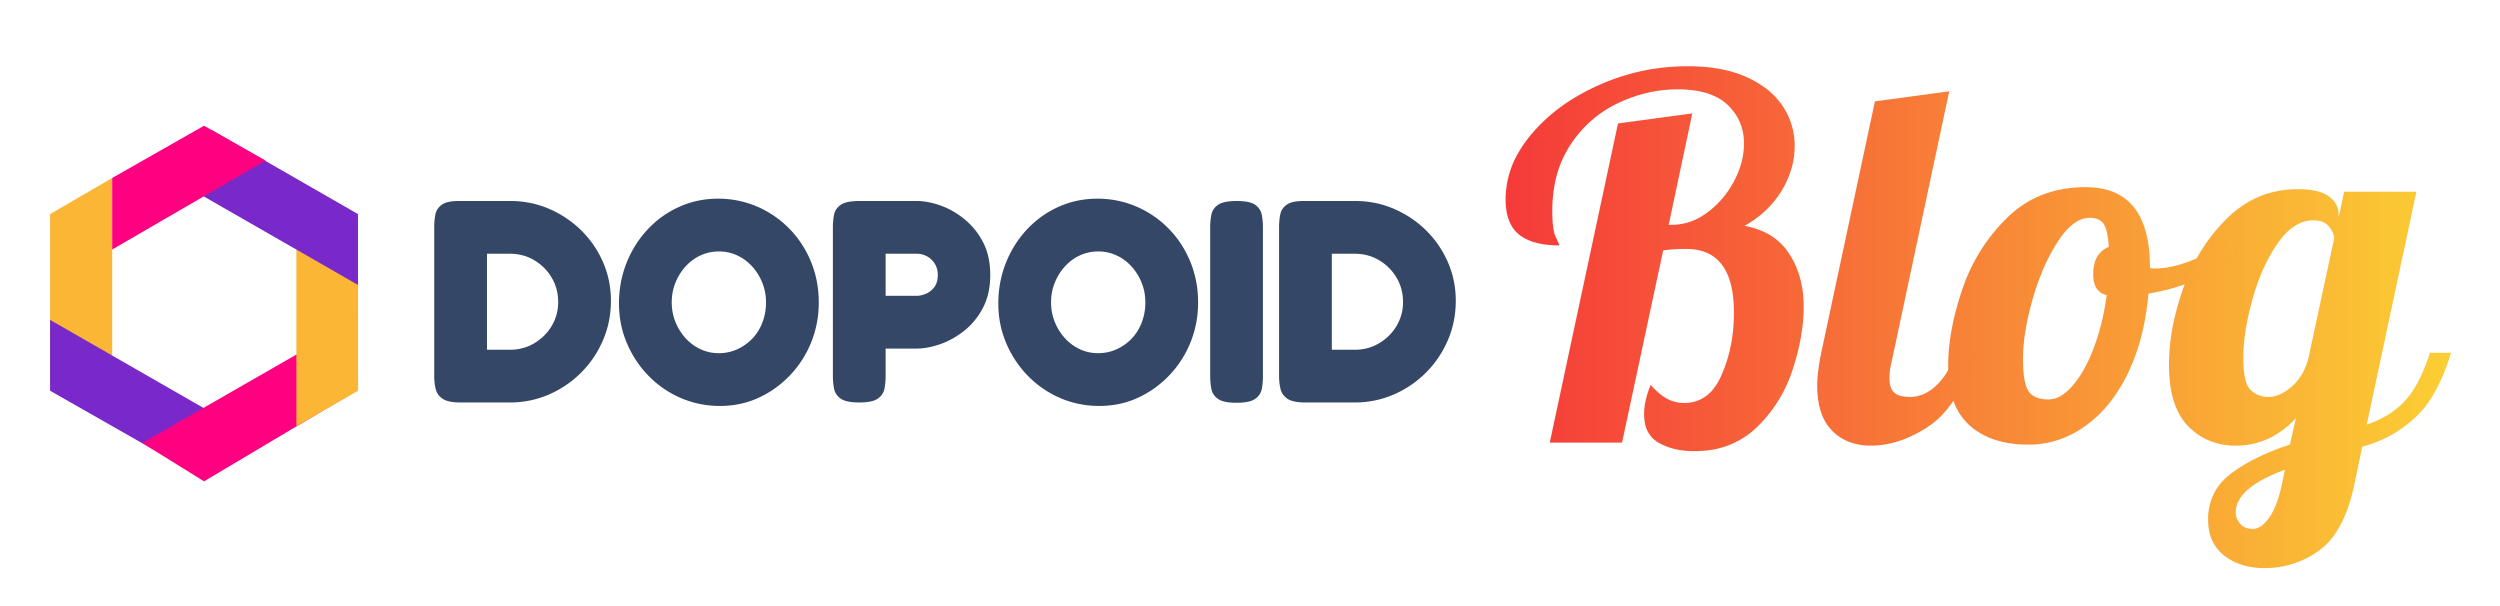 <?xml version="1.0" encoding="UTF-8"?>
<svg xmlns="http://www.w3.org/2000/svg" width="1072" height="260" shape-rendering="geometricPrecision" text-rendering="geometricPrecision">
  <g>
    <title>Layer 1</title>
    <g id="svg_1" stroke="null">
      <g transform="matrix(0.659 0 0 0.655 -135.704 -148.659)" id="svg_2" stroke="null">
        <path d="m278.928,459.137l0,-115.661l-40.413,23.63l0,113.102l40.413,-21.072z" fill="#fbb636" stroke-width="0" id="svg_3" stroke="#00413f"></path>
        <path d="m338.68,494.219l-100.165,-57.831l0,46.379l100.165,57.39l0,-45.938z" fill="#7928ca" stroke-width="0" id="svg_4" stroke="#00413f"></path>
        <path d="m398.763,459.578l0,46.345l40.165,-23.596l-40.248,-23.254l0.083,0.506z" fill="#fbb636" stroke-width="0" id="svg_5" stroke="#3f5787"></path>
        <path d="m398.68,459.137l-100.165,57.83l40.165,25.105l99.075,-59.305l-39.075,-23.63l0,-0z" fill="#ff0080" stroke-width="0" id="svg_6" stroke="#00413f"></path>
        <path d="m398.763,390.262l-0,115.661l40.165,-23.189l-0.083,-113.096l-40.082,20.624l0,-0z" fill="#fbb636" stroke-width="0" id="svg_7" stroke="#00413f"></path>
        <path d="m338.68,355.655l100.165,57.831l0,-46.379l-95.207,-55.034l-4.959,43.583z" fill="#7928ca" stroke-width="0" id="svg_8" stroke="#00413f"></path>
        <path d="m278.928,390.296l99.752,-58.224l-40,-22.796l-59.752,34.2l0,46.82" fill="#ff0080" stroke-width="0" id="svg_9" stroke="#00413f"></path>
      </g>
      <g id="svgGroup" stroke-linecap="round" fill-rule="evenodd" font-size="9pt" stroke-width=" 0mm" fill=" rgb(52, 71, 103)" transform="matrix(0.618 0 0 0.618 226.617 65.475)" stroke=" rgb(52, 71, 103)">
        <path d="m-13.204,173.313l-34,0q-7.243,0 -11.081,-1.845a10.002,10.002 0 0 1 -1.319,-0.755q-3.8,-2.6 -4.8,-6.8q-1,-4.2 -1,-9l0,-103.4q0,-4.4 0.8,-8.6a10.535,10.535 0 0 1 3.859,-6.336a13.962,13.962 0 0 1 0.741,-0.564a10.671,10.671 0 0 1 2.821,-1.378q3.785,-1.261 10.179,-1.122l34.4,0q14.2,0 26.8,5.4q12.6,5.4 22.3,14.9q9.7,9.5 15.2,22.1q5.5,12.6 5.5,26.8q0,14.6 -5.5,27.4q-5.5,12.8 -15.2,22.5q-9.7,9.7 -22.4,15.2a67.841,67.841 0 0 1 -26.844,5.498a77.276,77.276 0 0 1 -0.456,0.002zm-15.6,-103.2l0,66.6l16.2,0q9,0 16.6,-4.5q7.6,-4.5 12.1,-12a31.829,31.829 0 0 0 4.5,-16.664a37.523,37.523 0 0 0 0,-0.036q0,-9.2 -4.5,-16.8q-4.5,-7.6 -12.1,-12.1q-7.6,-4.5 -16.8,-4.5l-16,0z" id="0" stroke="null"></path>
        <path d="m107.291,170.879a68.228,68.228 0 0 0 25.705,4.834q14.2,0 26.5,-5.6q12.3,-5.6 21.8,-15.5q9.5,-9.9 14.8,-22.9a70.474,70.474 0 0 0 0.331,-0.827a73.071,73.071 0 0 0 4.969,-26.973a83.943,83.943 0 0 0 -0.048,-2.861a72.694,72.694 0 0 0 -5.352,-25.439q-5.4,-13.1 -15,-22.9q-9.6,-9.8 -22.3,-15.3a65.846,65.846 0 0 0 -1.595,-0.666a68.228,68.228 0 0 0 -25.705,-4.834q-14.2,0 -26.7,5.6q-12.5,5.6 -21.9,15.6q-9.4,10 -14.7,23.2a71.472,71.472 0 0 0 -1.934,5.445a77.002,77.002 0 0 0 -3.366,22.955q0,14.6 5.5,27.5q5.5,12.9 15.1,22.7q9.6,9.8 22.3,15.3a65.846,65.846 0 0 0 1.595,0.666zm24.705,-31.766q6.8,0 12.8,-2.7q6,-2.7 10.5,-7.4a32.871,32.871 0 0 0 6.514,-9.997a37.875,37.875 0 0 0 0.486,-1.203a38.133,38.133 0 0 0 2.49,-12.979a43.319,43.319 0 0 0 0.01,-0.921a37.128,37.128 0 0 0 -1.587,-10.952a34.299,34.299 0 0 0 -1.013,-2.848q-2.6,-6.4 -7.1,-11.3q-4.5,-4.9 -10.4,-7.6q-5.9,-2.7 -12.5,-2.7q-6.8,0 -12.7,2.7q-5.9,2.7 -10.4,7.6q-4.5,4.9 -7.1,11.3a35.915,35.915 0 0 0 -2.577,12.421a41.347,41.347 0 0 0 -0.023,1.379q0,7.2 2.6,13.6q2.6,6.4 7.1,11.3q4.5,4.9 10.4,7.6q5.9,2.7 12.5,2.7z" id="1" stroke="null"></path>
        <path d="m211.196,154.913l0,-103.2q0,-4.4 0.8,-8.6a10.535,10.535 0 0 1 3.859,-6.336a13.962,13.962 0 0 1 0.741,-0.564a11.167,11.167 0 0 1 2.902,-1.424q3.773,-1.276 10.098,-1.276l39.8,0a42.915,42.915 0 0 1 8.414,0.875a58.739,58.739 0 0 1 7.986,2.225a54.789,54.789 0 0 1 13.958,7.397a63.834,63.834 0 0 1 2.742,2.103a49.678,49.678 0 0 1 12.264,14.812a57.12,57.12 0 0 1 0.636,1.188q5,9.6 5,22.8a56.947,56.947 0 0 1 -1.062,11.262a42.649,42.649 0 0 1 -3.938,11.338a50.203,50.203 0 0 1 -9.131,12.543a46.413,46.413 0 0 1 -3.769,3.357a59.004,59.004 0 0 1 -12.289,7.619a53.131,53.131 0 0 1 -4.411,1.781q-8.8,3.1 -16.6,3.1l-21.4,0l0,19.2q0,4.4 -0.8,8.6a10.535,10.535 0 0 1 -3.859,6.336a13.962,13.962 0 0 1 -0.741,0.564a11.167,11.167 0 0 1 -2.902,1.423q-3.773,1.277 -10.098,1.277a47.987,47.987 0 0 1 -4.175,-0.169q-4.33,-0.38 -7.015,-1.613a9.916,9.916 0 0 1 -1.61,-0.918q-3.8,-2.7 -4.6,-7q-0.8,-4.3 -0.8,-8.7zm36.6,-84.8l0,29.2l21.6,0a12.756,12.756 0 0 0 2.336,-0.232q1.115,-0.208 2.344,-0.603a25.824,25.824 0 0 0 1.32,-0.465a13.592,13.592 0 0 0 4.628,-2.998a17.163,17.163 0 0 0 1.372,-1.502a10.832,10.832 0 0 0 1.97,-3.869q0.63,-2.175 0.63,-4.931a15.067,15.067 0 0 0 -0.705,-4.671a13.423,13.423 0 0 0 -1.295,-2.829q-2,-3.3 -5.3,-5.2a14.307,14.307 0 0 0 -5.957,-1.834a17.528,17.528 0 0 0 -1.543,-0.066l-21.4,0z" id="2" stroke="null"></path>
        <path d="m370.491,170.879a68.228,68.228 0 0 0 25.705,4.834q14.2,0 26.5,-5.6q12.3,-5.6 21.8,-15.5q9.5,-9.9 14.8,-22.9a70.474,70.474 0 0 0 0.331,-0.827a73.071,73.071 0 0 0 4.969,-26.973a83.943,83.943 0 0 0 -0.048,-2.861a72.694,72.694 0 0 0 -5.352,-25.439q-5.4,-13.1 -15,-22.9q-9.6,-9.8 -22.3,-15.3a65.846,65.846 0 0 0 -1.595,-0.666a68.228,68.228 0 0 0 -25.705,-4.834q-14.2,0 -26.7,5.6q-12.5,5.6 -21.9,15.6q-9.4,10 -14.7,23.2a71.472,71.472 0 0 0 -1.934,5.445a77.002,77.002 0 0 0 -3.366,22.955q0,14.6 5.5,27.5q5.5,12.9 15.1,22.7q9.6,9.8 22.3,15.3a65.846,65.846 0 0 0 1.595,0.666zm24.705,-31.766q6.8,0 12.8,-2.7q6,-2.7 10.5,-7.4a32.871,32.871 0 0 0 6.514,-9.997a37.875,37.875 0 0 0 0.486,-1.203a38.133,38.133 0 0 0 2.49,-12.979a43.319,43.319 0 0 0 0.01,-0.921a37.128,37.128 0 0 0 -1.587,-10.952a34.299,34.299 0 0 0 -1.013,-2.848q-2.6,-6.4 -7.1,-11.3q-4.5,-4.9 -10.4,-7.6q-5.9,-2.7 -12.5,-2.7q-6.8,0 -12.7,2.7q-5.9,2.7 -10.4,7.6q-4.5,4.9 -7.1,11.3a35.915,35.915 0 0 0 -2.577,12.421a41.347,41.347 0 0 0 -0.023,1.379q0,7.2 2.6,13.6q2.6,6.4 7.1,11.3q4.5,4.9 10.4,7.6q5.9,2.7 12.5,2.7z" id="3" stroke="null"></path>
        <path d="m472.996,155.113l0,-103.4q0,-4.4 0.8,-8.6a10.535,10.535 0 0 1 3.859,-6.336a13.962,13.962 0 0 1 0.741,-0.564a11.167,11.167 0 0 1 2.902,-1.424q3.773,-1.276 10.098,-1.276a49.727,49.727 0 0 1 4.256,0.168q4.184,0.361 6.796,1.494a9.617,9.617 0 0 1 1.848,1.038a11.852,11.852 0 0 1 2.904,2.967a10.526,10.526 0 0 1 1.596,3.933a46.224,46.224 0 0 1 0.784,7.514a51.949,51.949 0 0 1 0.016,1.286l0,103.4q0,4.4 -0.8,8.6a10.535,10.535 0 0 1 -3.859,6.336a13.962,13.962 0 0 1 -0.741,0.564a11.167,11.167 0 0 1 -2.902,1.423q-3.773,1.277 -10.098,1.277q-7.311,0 -11.19,-1.782a9.916,9.916 0 0 1 -1.61,-0.918q-3.8,-2.7 -4.6,-7q-0.8,-4.3 -0.8,-8.7z" id="4" stroke="null"></path>
        <path d="m572.996,173.313l-34,0q-7.243,0 -11.081,-1.845a10.002,10.002 0 0 1 -1.319,-0.755q-3.8,-2.6 -4.8,-6.8q-1,-4.2 -1,-9l0,-103.4q0,-4.4 0.8,-8.6a10.535,10.535 0 0 1 3.859,-6.336a13.962,13.962 0 0 1 0.741,-0.564a10.671,10.671 0 0 1 2.821,-1.378q3.785,-1.261 10.179,-1.122l34.4,0q14.2,0 26.8,5.4q12.6,5.4 22.3,14.9q9.7,9.5 15.2,22.1q5.5,12.6 5.5,26.8q0,14.6 -5.5,27.4q-5.5,12.8 -15.2,22.5q-9.7,9.7 -22.4,15.2a67.841,67.841 0 0 1 -26.844,5.498a77.276,77.276 0 0 1 -0.456,0.002zm-15.6,-103.2l0,66.6l16.2,0q9,0 16.6,-4.5q7.6,-4.5 12.1,-12a31.829,31.829 0 0 0 4.5,-16.664a37.523,37.523 0 0 0 0,-0.036q0,-9.2 -4.5,-16.8q-4.5,-7.6 -12.1,-12.1q-7.6,-4.5 -16.8,-4.5l-16,0z" id="5" stroke="null"></path>
      </g>
    </g>
    <g stroke="null">
      <g stroke="#000000" fill="#000000" stroke-width="0.001mm" font-size="9pt" fill-rule="nonzero" stroke-linecap="round" id="svg_10">
        <path fill="url(#svg_11)" stroke="null" d="m713.167,107.381l-17.645,82.414l-30.986,0l29.265,-136.855l31.847,-4.304l-10.113,47.77l1.291,0a24.761,24.761 0 0 0 13.922,-4.321a30.971,30.971 0 0 0 1.356,-0.951q7.101,-5.272 11.405,-13.341q4.304,-8.069 4.304,-16.246a22.979,22.979 0 0 0 -1.958,-9.573a22.368,22.368 0 0 0 -5.035,-6.996q-5.44,-5.188 -15.37,-6.341a52.459,52.459 0 0 0 -6.04,-0.329q-13.126,0 -25.606,5.917q-12.48,5.917 -20.335,17.752a46.453,46.453 0 0 0 -7.004,18.107a62.48,62.48 0 0 0 -0.85,10.512q0,7.962 1.506,11.082a108.012,108.012 0 0 1 0.353,0.738q0.923,1.95 1.108,2.58a0.934,0.934 0 0 1 0.045,0.232a45.093,45.093 0 0 1 -6.279,-0.407q-6.851,-0.966 -10.935,-4.22q-5.81,-4.626 -5.81,-15.17a39.778,39.778 0 0 1 5.793,-20.466a54.557,54.557 0 0 1 5.182,-7.292a73.527,73.527 0 0 1 17.953,-15.355a93.924,93.924 0 0 1 11.097,-5.84q18.075,-8.069 38.087,-8.069q12.48,0 21.712,3.251a43.505,43.505 0 0 1 3.68,1.483a43.649,43.649 0 0 1 7.523,4.344a31.104,31.104 0 0 1 7.863,8.136q5.057,7.747 5.057,16.999q0,9.898 -5.595,19.151a41.394,41.394 0 0 1 -12.773,13.139a50.357,50.357 0 0 1 -3.15,1.924a33.611,33.611 0 0 1 8.988,2.909a25.492,25.492 0 0 1 10.163,9.033q6.24,9.576 6.24,22.702q0,12.265 -4.626,26.682q-4.626,14.417 -15.278,24.853a36.144,36.144 0 0 1 -22.555,10.219a48.822,48.822 0 0 1 -4.665,0.217q-8.607,0 -14.955,-3.55a11.872,11.872 0 0 1 -5.999,-8.525a19.992,19.992 0 0 1 -0.349,-3.847q0,-4.839 2.094,-10.647a49.349,49.349 0 0 1 0.704,-1.833q2.586,2.875 4.934,4.598a17.206,17.206 0 0 0 2.274,1.427q3.335,1.721 7.209,1.721a15.383,15.383 0 0 0 12.739,-6.361q1.844,-2.384 3.281,-5.664a35.716,35.716 0 0 0 0.011,-0.026a63.323,63.323 0 0 0 4.981,-19.964a76.531,76.531 0 0 0 0.29,-6.718q0,-26.114 -18.669,-27.274a28.634,28.634 0 0 0 -1.773,-0.054a88.099,88.099 0 0 0 -4.114,0.093q-2.018,0.093 -3.772,0.286a43.213,43.213 0 0 0 -2.012,0.267zm268.76,83.275l2.582,-11.405a38.956,38.956 0 0 1 -9.948,7.88a32.746,32.746 0 0 1 -15.874,3.955a29.463,29.463 0 0 1 -10.923,-1.969a27.132,27.132 0 0 1 -9.52,-6.423q-6.165,-6.326 -7.682,-18.034a64.07,64.07 0 0 1 -0.495,-8.218a89.823,89.823 0 0 1 2.449,-20.401a115.139,115.139 0 0 1 3.899,-13.059a78.917,78.917 0 0 1 13.031,-23.278a73.91,73.91 0 0 1 5.905,-6.417q12.588,-12.158 30.018,-12.158a41.433,41.433 0 0 1 4.605,0.239q4.925,0.553 7.929,2.386a11.342,11.342 0 0 1 0.592,0.387a10.845,10.845 0 0 1 2.623,2.533a9.055,9.055 0 0 1 1.681,5.429l0,1.291l2.367,-11.189l30.986,0l-21.303,99.844a43.991,43.991 0 0 0 8.786,-3.983a34.199,34.199 0 0 0 7.783,-6.346a36.835,36.835 0 0 0 4.407,-6.103q3.447,-5.866 6.137,-14.34l9.038,0a94.985,94.985 0 0 1 -4.03,10.972q-2.436,5.485 -5.356,9.763a40.813,40.813 0 0 1 -6.322,7.346q-9.898,8.93 -22.379,12.158l-3.228,15.493a82.483,82.483 0 0 1 -2.914,10.712q-4.355,12.371 -11.934,18.015q-10.544,7.854 -23.885,7.854a32.69,32.69 0 0 1 -8.033,-0.938a24.472,24.472 0 0 1 -9.182,-4.441a17.458,17.458 0 0 1 -6.602,-11.579a25.897,25.897 0 0 1 -0.284,-3.914a24.429,24.429 0 0 1 2.249,-10.589q2.315,-4.887 7.013,-8.609a30.597,30.597 0 0 1 0.637,-0.491q8.913,-6.684 22.185,-11.362a123.458,123.458 0 0 1 2.991,-1.011zm7.962,-37.226l10.974,-50.998a6.92,6.92 0 0 0 -0.59,-2.733q-0.402,-0.942 -1.08,-1.9a13.666,13.666 0 0 0 -0.482,-0.639a6.791,6.791 0 0 0 -3.501,-2.279q-1.14,-0.334 -2.52,-0.396a14.337,14.337 0 0 0 -0.65,-0.015q-7.389,0 -13.511,7.376a36.658,36.658 0 0 0 -1.982,2.63a70.172,70.172 0 0 0 -6.793,12.551a93.317,93.317 0 0 0 -3.966,11.549q-3.079,11.204 -3.71,20.3a65.785,65.785 0 0 0 -0.164,4.553q0,10.187 2.797,13.429a5.166,5.166 0 0 0 0.323,0.342q3.12,3.013 7.639,3.013q4.177,0 8.504,-3.217a25.97,25.97 0 0 0 1.61,-1.302q5.164,-4.519 7.101,-12.265zm-11.405,54.225l1.291,-6.24a78.274,78.274 0 0 0 -7.697,3.262q-13.391,6.628 -13.391,15.028q0,2.797 1.937,4.949a6.344,6.344 0 0 0 3.656,2.001a9.328,9.328 0 0 0 1.724,0.151q3.561,0 6.92,-4.691a23.586,23.586 0 0 0 0.181,-0.258q3.443,-4.949 5.38,-14.202zm-197.536,-56.377l23.024,-107.805l31.847,-4.304l-24.746,116.197q-0.861,3.228 -0.861,6.886q0,2.496 0.689,4.159a5.328,5.328 0 0 0 1.356,1.973a5.937,5.937 0 0 0 1.863,1.097q1.728,0.658 4.329,0.725a23.218,23.218 0 0 0 0.585,0.006a14.897,14.897 0 0 0 8.173,-2.492a21.656,21.656 0 0 0 3.447,-2.78a28.072,28.072 0 0 0 5.973,-8.723a36.303,36.303 0 0 0 1.773,-4.941l9.038,0a105.985,105.985 0 0 1 -4.835,11.891q-6.636,13.679 -15.607,19.633a54.865,54.865 0 0 1 -10.299,5.442a39.376,39.376 0 0 1 -14.447,2.843a26.831,26.831 0 0 1 -7.598,-1.024a20.73,20.73 0 0 1 -9.078,-5.431a20.195,20.195 0 0 1 -4.661,-7.768q-1.08,-3.165 -1.47,-7.034a45.713,45.713 0 0 1 -0.217,-4.564q0,-5.134 1.569,-13.208a142.082,142.082 0 0 1 0.153,-0.779zm140.943,-36.581l0,0.215a2.776,2.776 0 0 0 0.389,0.095q0.654,0.116 1.861,0.12a26.678,26.678 0 0 0 0.116,0a32.568,32.568 0 0 0 6.124,-0.622q4.736,-0.908 10.23,-3.144a83.682,83.682 0 0 0 13.653,-7.026a75.259,75.259 0 0 0 3.131,-2.12l1.937,5.81a45.547,45.547 0 0 1 -8.211,6.858a61.014,61.014 0 0 1 -8.035,4.439a82.137,82.137 0 0 1 -17.466,5.743a94.494,94.494 0 0 1 -4.375,0.82a113.682,113.682 0 0 1 -2.931,17.808a85.02,85.02 0 0 1 -5.892,16.405a67.679,67.679 0 0 1 -7.555,12.252a51.777,51.777 0 0 1 -10.735,10.342q-11.189,7.962 -24.315,7.962q-12.984,0 -21.533,-5.435a28.965,28.965 0 0 1 -3.643,-2.741a25.099,25.099 0 0 1 -7.011,-10.746q-1.455,-4.144 -1.965,-9.253a58.555,58.555 0 0 1 -0.278,-5.823q0,-13.173 4.885,-28.965a146.03,146.03 0 0 1 1.14,-3.527q6.025,-17.86 19.366,-30.878q13.341,-13.018 33.568,-13.018q24.845,0 27.278,28.014a74.211,74.211 0 0 1 0.265,6.415zm-35.574,53.137a25.908,25.908 0 0 0 2.436,-2.462a39.686,39.686 0 0 0 4.127,-5.758q1.795,-3.004 3.396,-6.658a79.645,79.645 0 0 0 1.515,-3.723q3.873,-10.221 5.595,-22.702a6.636,6.636 0 0 1 -5.059,-4.304q-0.751,-1.95 -0.751,-4.734q0,-8.822 6.671,-11.62q-0.43,-7.101 -2.152,-9.791a5.474,5.474 0 0 0 -3.109,-2.296q-1.267,-0.394 -2.916,-0.394a10.996,10.996 0 0 0 -5.915,1.84q-3.585,2.257 -7.054,7.288a47.632,47.632 0 0 0 -0.803,1.201a79.475,79.475 0 0 0 -6.359,12.13a107.409,107.409 0 0 0 -4.4,12.616a126.685,126.685 0 0 0 -2.492,10.329q-1.048,5.384 -1.407,10.189a65.223,65.223 0 0 0 -0.189,4.874a70.889,70.889 0 0 0 0.129,4.469q0.42,6.597 2.186,9.332a6.466,6.466 0 0 0 0.052,0.077q1.952,2.926 6.533,3.441a18.615,18.615 0 0 0 2.074,0.11q3.946,0 7.893,-3.456z"></path>
      </g>
    </g>
  </g>
  <defs>
    <linearGradient y2="0" x2="1" y1="0" x1="0" id="svg_11">
      <stop offset="0" stop-opacity="0.996" stop-color="#f53939"></stop>
      <stop offset="1" stop-opacity="0.996" stop-color="#fbcf33"></stop>
    </linearGradient>
  </defs>
</svg>
